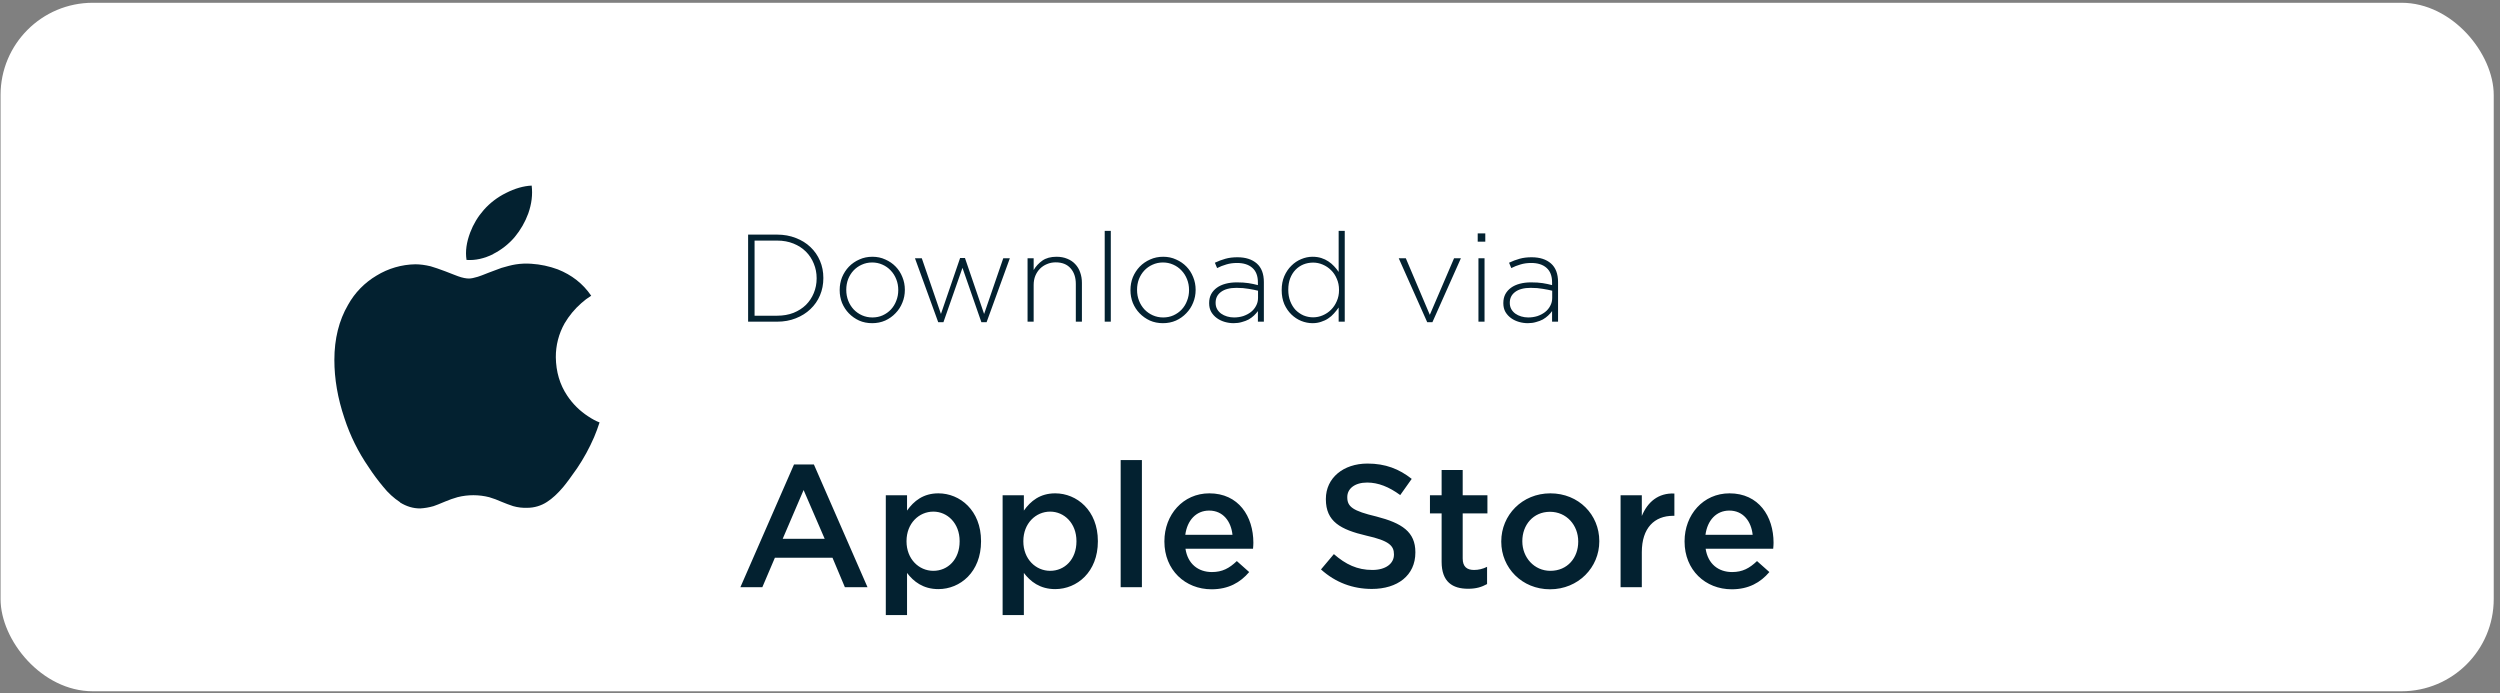 <svg xmlns="http://www.w3.org/2000/svg" width="256" height="71" viewBox="0 0 256 71" fill="none"><rect x="0" y="0" width="256" height="71" fill="#808080" stroke="none"/><rect x="0.057" y="0.284" width="255.301" height="70.502" rx="9.445" fill="white"></rect><path d="M40.971 51.431C40.312 50.997 39.728 50.462 39.241 49.845C38.706 49.208 38.209 48.54 37.755 47.844C36.69 46.301 35.854 44.614 35.274 42.837C34.577 40.771 34.239 38.792 34.239 36.856C34.239 34.694 34.713 32.806 35.639 31.22C36.325 29.98 37.334 28.944 38.561 28.219C39.75 27.489 41.117 27.09 42.517 27.063C43.007 27.063 43.534 27.133 44.094 27.267C44.497 27.38 44.987 27.557 45.585 27.778C46.347 28.068 46.766 28.246 46.908 28.289C47.354 28.451 47.729 28.521 48.024 28.521C48.248 28.521 48.563 28.451 48.922 28.343C49.123 28.273 49.503 28.149 50.048 27.919C50.587 27.725 51.011 27.558 51.349 27.434C51.866 27.284 52.366 27.144 52.812 27.074C53.341 26.992 53.878 26.97 54.412 27.009C55.337 27.069 56.249 27.263 57.117 27.584C58.537 28.149 59.685 29.031 60.54 30.284C60.179 30.504 59.84 30.758 59.528 31.042C58.848 31.638 58.269 32.337 57.813 33.113C57.217 34.173 56.908 35.368 56.916 36.581C56.937 38.071 57.324 39.384 58.086 40.518C58.646 41.359 59.373 42.079 60.224 42.632C60.66 42.922 61.035 43.122 61.395 43.256C61.226 43.772 61.047 44.272 60.835 44.767C60.354 45.879 59.771 46.945 59.093 47.951C58.489 48.817 58.016 49.463 57.656 49.892C57.096 50.548 56.557 51.049 56.013 51.398C55.414 51.79 54.707 52 53.988 52C53.501 52.018 53.014 51.96 52.546 51.827C52.144 51.693 51.746 51.547 51.354 51.381C50.947 51.196 50.526 51.04 50.097 50.913C49.035 50.644 47.922 50.642 46.859 50.908C46.423 51.032 46.004 51.177 45.59 51.354C45.009 51.596 44.622 51.758 44.398 51.827C43.952 51.956 43.489 52.037 43.021 52.064C42.297 52.064 41.622 51.859 40.954 51.445L40.971 51.431ZM50.521 26.014C49.575 26.481 48.671 26.681 47.773 26.616C47.632 25.722 47.773 24.808 48.148 23.808C48.468 22.96 48.94 22.177 49.541 21.495C50.176 20.777 50.947 20.189 51.81 19.763C52.73 19.296 53.606 19.043 54.444 19.005C54.553 19.941 54.444 20.861 54.096 21.855C53.775 22.734 53.304 23.553 52.704 24.276C52.092 24.994 51.34 25.585 50.494 26.012L50.521 26.014Z" fill="#032130"></path><path d="M84.311 28.482C84.311 29.111 84.197 29.696 83.968 30.24C83.738 30.783 83.411 31.255 82.987 31.654C82.571 32.053 82.07 32.367 81.484 32.596C80.907 32.825 80.27 32.94 79.574 32.94H76.606V24.024H79.574C80.27 24.024 80.907 24.139 81.484 24.368C82.07 24.589 82.571 24.899 82.987 25.298C83.411 25.697 83.738 26.169 83.968 26.712C84.197 27.247 84.311 27.828 84.311 28.457V28.482ZM83.624 28.508V28.482C83.624 27.956 83.526 27.459 83.331 26.992C83.144 26.525 82.876 26.117 82.528 25.769C82.18 25.421 81.756 25.145 81.255 24.942C80.754 24.738 80.193 24.636 79.574 24.636H77.268V32.329H79.574C80.193 32.329 80.754 32.231 81.255 32.036C81.756 31.832 82.18 31.56 82.528 31.221C82.876 30.872 83.144 30.469 83.331 30.011C83.526 29.544 83.624 29.043 83.624 28.508ZM92.657 29.692C92.657 30.151 92.572 30.584 92.402 30.991C92.241 31.399 92.007 31.76 91.701 32.074C91.404 32.388 91.052 32.639 90.644 32.825C90.237 33.004 89.791 33.093 89.307 33.093C88.823 33.093 88.377 33.004 87.97 32.825C87.571 32.639 87.222 32.392 86.925 32.087C86.628 31.781 86.395 31.424 86.225 31.017C86.064 30.609 85.983 30.176 85.983 29.718V29.692C85.983 29.234 86.064 28.801 86.225 28.393C86.395 27.985 86.628 27.625 86.925 27.311C87.231 26.996 87.588 26.75 87.995 26.572C88.403 26.385 88.849 26.292 89.332 26.292C89.816 26.292 90.258 26.385 90.657 26.572C91.065 26.75 91.417 26.992 91.714 27.298C92.011 27.603 92.241 27.96 92.402 28.368C92.572 28.775 92.657 29.208 92.657 29.667V29.692ZM91.982 29.718V29.692C91.982 29.302 91.914 28.936 91.778 28.597C91.642 28.249 91.451 27.947 91.205 27.693C90.967 27.438 90.683 27.238 90.351 27.094C90.029 26.95 89.681 26.878 89.307 26.878C88.925 26.878 88.568 26.954 88.237 27.107C87.915 27.251 87.634 27.451 87.397 27.705C87.167 27.952 86.985 28.244 86.849 28.584C86.722 28.924 86.658 29.285 86.658 29.667V29.692C86.658 30.083 86.726 30.452 86.862 30.8C86.998 31.14 87.184 31.437 87.422 31.692C87.668 31.947 87.953 32.146 88.275 32.29C88.606 32.435 88.959 32.507 89.332 32.507C89.715 32.507 90.067 32.435 90.39 32.29C90.721 32.138 91.001 31.938 91.23 31.692C91.468 31.437 91.65 31.14 91.778 30.8C91.914 30.461 91.982 30.1 91.982 29.718ZM103.409 26.444L101.028 32.991H100.493L98.557 27.425L96.608 32.991H96.073L93.692 26.444H94.392L96.353 32.15L98.315 26.419H98.812L100.773 32.15L102.734 26.444H103.409ZM110.788 32.94H110.164V29.081C110.164 28.41 109.985 27.875 109.629 27.476C109.272 27.069 108.763 26.865 108.1 26.865C107.778 26.865 107.481 26.924 107.209 27.043C106.937 27.153 106.7 27.311 106.496 27.514C106.292 27.718 106.131 27.964 106.012 28.253C105.901 28.533 105.846 28.843 105.846 29.183V32.94H105.222V26.444H105.846V27.654C106.067 27.272 106.364 26.95 106.738 26.686C107.111 26.423 107.595 26.292 108.19 26.292C108.597 26.292 108.962 26.36 109.285 26.495C109.608 26.623 109.879 26.805 110.1 27.043C110.329 27.281 110.499 27.565 110.61 27.896C110.728 28.219 110.788 28.576 110.788 28.966V32.94ZM113.746 32.94H113.122V23.642H113.746V32.94ZM122.433 29.692C122.433 30.151 122.348 30.584 122.178 30.991C122.017 31.399 121.783 31.76 121.477 32.074C121.18 32.388 120.828 32.639 120.42 32.825C120.013 33.004 119.567 33.093 119.083 33.093C118.599 33.093 118.153 33.004 117.746 32.825C117.347 32.639 116.999 32.392 116.701 32.087C116.404 31.781 116.171 31.424 116.001 31.017C115.84 30.609 115.759 30.176 115.759 29.718V29.692C115.759 29.234 115.84 28.801 116.001 28.393C116.171 27.985 116.404 27.625 116.701 27.311C117.007 26.996 117.364 26.75 117.771 26.572C118.179 26.385 118.625 26.292 119.109 26.292C119.593 26.292 120.034 26.385 120.433 26.572C120.841 26.75 121.193 26.992 121.49 27.298C121.787 27.603 122.017 27.96 122.178 28.368C122.348 28.775 122.433 29.208 122.433 29.667V29.692ZM121.758 29.718V29.692C121.758 29.302 121.69 28.936 121.554 28.597C121.418 28.249 121.227 27.947 120.981 27.693C120.743 27.438 120.459 27.238 120.127 27.094C119.805 26.95 119.457 26.878 119.083 26.878C118.701 26.878 118.344 26.954 118.013 27.107C117.691 27.251 117.41 27.451 117.173 27.705C116.943 27.952 116.761 28.244 116.625 28.584C116.498 28.924 116.434 29.285 116.434 29.667V29.692C116.434 30.083 116.502 30.452 116.638 30.8C116.774 31.14 116.96 31.437 117.198 31.692C117.444 31.947 117.729 32.146 118.051 32.29C118.383 32.435 118.735 32.507 119.109 32.507C119.491 32.507 119.843 32.435 120.166 32.29C120.497 32.138 120.777 31.938 121.006 31.692C121.244 31.437 121.427 31.14 121.554 30.8C121.69 30.461 121.758 30.1 121.758 29.718ZM129.42 32.94H128.809V31.857C128.699 32.01 128.563 32.163 128.402 32.316C128.249 32.46 128.07 32.592 127.867 32.711C127.663 32.821 127.429 32.91 127.166 32.978C126.911 33.055 126.631 33.093 126.326 33.093C126.02 33.093 125.718 33.05 125.421 32.965C125.124 32.88 124.857 32.753 124.619 32.583C124.381 32.413 124.186 32.201 124.033 31.947C123.889 31.692 123.816 31.395 123.816 31.055V31.029C123.816 30.69 123.884 30.388 124.02 30.125C124.165 29.862 124.36 29.641 124.606 29.463C124.852 29.285 125.15 29.149 125.498 29.055C125.846 28.962 126.232 28.915 126.657 28.915C127.115 28.915 127.51 28.941 127.841 28.992C128.172 29.043 128.495 29.111 128.809 29.195V28.915C128.809 28.253 128.618 27.756 128.236 27.425C127.862 27.094 127.34 26.928 126.669 26.928C126.27 26.928 125.905 26.979 125.574 27.081C125.243 27.175 124.929 27.298 124.632 27.451L124.402 26.903C124.759 26.733 125.12 26.597 125.485 26.495C125.85 26.393 126.258 26.343 126.708 26.343C127.548 26.343 128.211 26.555 128.695 26.979C129.178 27.404 129.42 28.041 129.42 28.89V32.94ZM128.822 30.507V29.769C128.55 29.701 128.232 29.637 127.867 29.578C127.502 29.51 127.085 29.476 126.618 29.476C125.931 29.476 125.4 29.616 125.026 29.896C124.661 30.168 124.479 30.533 124.479 30.991V31.017C124.479 31.255 124.53 31.467 124.632 31.654C124.734 31.832 124.869 31.985 125.039 32.112C125.217 32.239 125.421 32.337 125.651 32.405C125.88 32.473 126.118 32.507 126.364 32.507C126.695 32.507 127.009 32.46 127.306 32.367C127.603 32.265 127.862 32.129 128.083 31.959C128.312 31.781 128.491 31.569 128.618 31.322C128.754 31.076 128.822 30.805 128.822 30.507ZM137.702 32.94H137.078V31.488C136.933 31.7 136.772 31.904 136.594 32.099C136.424 32.295 136.229 32.465 136.008 32.609C135.796 32.753 135.554 32.868 135.282 32.953C135.019 33.046 134.726 33.093 134.403 33.093C134.013 33.093 133.626 33.016 133.244 32.864C132.871 32.711 132.535 32.49 132.238 32.201C131.941 31.913 131.699 31.56 131.512 31.144C131.334 30.72 131.245 30.244 131.245 29.718V29.692C131.245 29.166 131.334 28.695 131.512 28.279C131.699 27.854 131.941 27.497 132.238 27.209C132.535 26.911 132.871 26.686 133.244 26.534C133.626 26.372 134.013 26.292 134.403 26.292C134.726 26.292 135.023 26.334 135.295 26.419C135.566 26.504 135.808 26.619 136.021 26.763C136.241 26.907 136.437 27.073 136.607 27.259C136.785 27.446 136.942 27.642 137.078 27.845V23.642H137.702V32.94ZM137.116 29.705V29.679C137.116 29.263 137.04 28.886 136.887 28.546C136.742 28.198 136.547 27.905 136.301 27.667C136.055 27.421 135.77 27.23 135.448 27.094C135.133 26.958 134.806 26.89 134.467 26.89C134.11 26.89 133.775 26.954 133.461 27.081C133.155 27.209 132.888 27.391 132.658 27.629C132.429 27.867 132.246 28.16 132.111 28.508C131.983 28.847 131.92 29.234 131.92 29.667V29.692C131.92 30.117 131.988 30.503 132.123 30.851C132.259 31.199 132.442 31.497 132.671 31.743C132.909 31.98 133.18 32.167 133.486 32.303C133.8 32.431 134.127 32.494 134.467 32.494C134.806 32.494 135.133 32.426 135.448 32.29C135.77 32.154 136.055 31.963 136.301 31.717C136.547 31.471 136.742 31.178 136.887 30.838C137.04 30.499 137.116 30.121 137.116 29.705ZM149.597 26.444L146.68 32.991H146.146L143.229 26.444H143.955L146.413 32.239L148.897 26.444H149.597ZM152.094 24.75H151.317V23.897H152.094V24.75ZM152.017 32.94H151.393V26.444H152.017V32.94ZM159.545 32.94H158.933V31.857C158.823 32.01 158.687 32.163 158.526 32.316C158.373 32.46 158.195 32.592 157.991 32.711C157.787 32.821 157.554 32.91 157.29 32.978C157.036 33.055 156.756 33.093 156.45 33.093C156.144 33.093 155.843 33.05 155.546 32.965C155.248 32.88 154.981 32.753 154.743 32.583C154.505 32.413 154.31 32.201 154.157 31.947C154.013 31.692 153.941 31.395 153.941 31.055V31.029C153.941 30.69 154.009 30.388 154.145 30.125C154.289 29.862 154.484 29.641 154.73 29.463C154.977 29.285 155.274 29.149 155.622 29.055C155.97 28.962 156.356 28.915 156.781 28.915C157.24 28.915 157.634 28.941 157.966 28.992C158.297 29.043 158.619 29.111 158.933 29.195V28.915C158.933 28.253 158.742 27.756 158.36 27.425C157.987 27.094 157.465 26.928 156.794 26.928C156.395 26.928 156.03 26.979 155.698 27.081C155.367 27.175 155.053 27.298 154.756 27.451L154.527 26.903C154.883 26.733 155.244 26.597 155.609 26.495C155.974 26.393 156.382 26.343 156.832 26.343C157.673 26.343 158.335 26.555 158.819 26.979C159.303 27.404 159.545 28.041 159.545 28.89V32.94ZM158.946 30.507V29.769C158.675 29.701 158.356 29.637 157.991 29.578C157.626 29.51 157.21 29.476 156.743 29.476C156.055 29.476 155.524 29.616 155.151 29.896C154.786 30.168 154.603 30.533 154.603 30.991V31.017C154.603 31.255 154.654 31.467 154.756 31.654C154.858 31.832 154.994 31.985 155.164 32.112C155.342 32.239 155.546 32.337 155.775 32.405C156.004 32.473 156.242 32.507 156.488 32.507C156.819 32.507 157.133 32.46 157.431 32.367C157.728 32.265 157.987 32.129 158.208 31.959C158.437 31.781 158.615 31.569 158.742 31.322C158.878 31.076 158.946 30.805 158.946 30.507Z" fill="#032130"></path><path d="M75.816 60.129L81.308 47.558H83.341L88.833 60.129H86.515L85.249 57.115H79.347L78.063 60.129H75.816ZM80.149 55.172H84.447L82.289 50.179L80.149 55.172ZM90.706 62.982V50.714H92.881V52.283C93.577 51.303 94.539 50.518 96.091 50.518C98.302 50.518 100.459 52.266 100.459 55.404V55.439C100.459 58.578 98.32 60.325 96.091 60.325C94.522 60.325 93.541 59.541 92.881 58.667V62.982H90.706ZM95.574 58.453C97.054 58.453 98.266 57.294 98.266 55.439V55.404C98.266 53.585 97.018 52.39 95.574 52.39C94.094 52.39 92.828 53.603 92.828 55.404V55.439C92.828 57.24 94.094 58.453 95.574 58.453ZM102.668 62.982V50.714H104.844V52.283C105.539 51.303 106.502 50.518 108.053 50.518C110.264 50.518 112.422 52.266 112.422 55.404V55.439C112.422 58.578 110.282 60.325 108.053 60.325C106.484 60.325 105.504 59.541 104.844 58.667V62.982H102.668ZM107.536 58.453C109.016 58.453 110.229 57.294 110.229 55.439V55.404C110.229 53.585 108.981 52.39 107.536 52.39C106.056 52.39 104.79 53.603 104.79 55.404V55.439C104.79 57.24 106.056 58.453 107.536 58.453ZM114.756 60.129V47.112H116.931V60.129H114.756ZM124.066 60.343C121.356 60.343 119.234 58.364 119.234 55.457V55.422C119.234 52.711 121.142 50.518 123.834 50.518C126.83 50.518 128.345 52.872 128.345 55.582C128.345 55.778 128.328 55.974 128.31 56.188H121.391C121.623 57.74 122.693 58.578 124.102 58.578C125.172 58.578 125.885 58.185 126.651 57.454L127.917 58.578C127.008 59.648 125.796 60.343 124.066 60.343ZM121.374 54.762H126.206C126.063 53.389 125.243 52.283 123.816 52.283C122.479 52.283 121.57 53.282 121.374 54.762ZM140.476 60.307C138.55 60.307 136.767 59.665 135.269 58.31L136.589 56.741C137.801 57.793 138.978 58.364 140.53 58.364C141.885 58.364 142.741 57.722 142.741 56.794V56.759C142.741 55.885 142.241 55.368 139.923 54.851C137.267 54.227 135.769 53.407 135.769 51.124V51.089C135.769 48.949 137.552 47.469 140.03 47.469C141.867 47.469 143.276 48.022 144.559 49.038L143.383 50.696C142.241 49.858 141.136 49.413 139.995 49.413C138.711 49.413 137.962 50.054 137.962 50.892V50.928C137.962 51.891 138.533 52.319 140.94 52.89C143.561 53.567 144.934 54.459 144.934 56.545V56.581C144.934 58.934 143.097 60.307 140.476 60.307ZM150.332 60.289C148.745 60.289 147.622 59.594 147.622 57.526V52.569H146.427V50.714H147.622V48.129H149.78V50.714H152.312V52.569H149.78V57.187C149.78 58.025 150.208 58.364 150.939 58.364C151.402 58.364 151.848 58.257 152.276 58.043V59.808C151.723 60.111 151.17 60.289 150.332 60.289ZM158.721 60.343C155.851 60.343 153.729 58.15 153.729 55.475V55.439C153.729 52.747 155.869 50.518 158.757 50.518C161.664 50.518 163.768 52.711 163.768 55.404V55.439C163.768 58.096 161.628 60.343 158.721 60.343ZM158.757 58.453C160.522 58.453 161.61 57.098 161.61 55.475V55.439C161.61 53.781 160.415 52.408 158.721 52.408C156.992 52.408 155.886 53.763 155.886 55.404V55.439C155.886 57.08 157.099 58.453 158.757 58.453ZM165.947 60.129V50.714H168.122V52.836C168.711 51.41 169.798 50.465 171.457 50.536V52.818H171.332C169.424 52.818 168.122 54.049 168.122 56.545V60.129H165.947ZM177.332 60.343C174.622 60.343 172.5 58.364 172.5 55.457V55.422C172.5 52.711 174.408 50.518 177.1 50.518C180.096 50.518 181.612 52.872 181.612 55.582C181.612 55.778 181.594 55.974 181.576 56.188H174.657C174.889 57.74 175.959 58.578 177.368 58.578C178.438 58.578 179.151 58.185 179.918 57.454L181.184 58.578C180.274 59.648 179.062 60.343 177.332 60.343ZM174.64 54.762H179.472C179.329 53.389 178.509 52.283 177.082 52.283C175.745 52.283 174.836 53.282 174.64 54.762Z" fill="#032130"></path></svg>